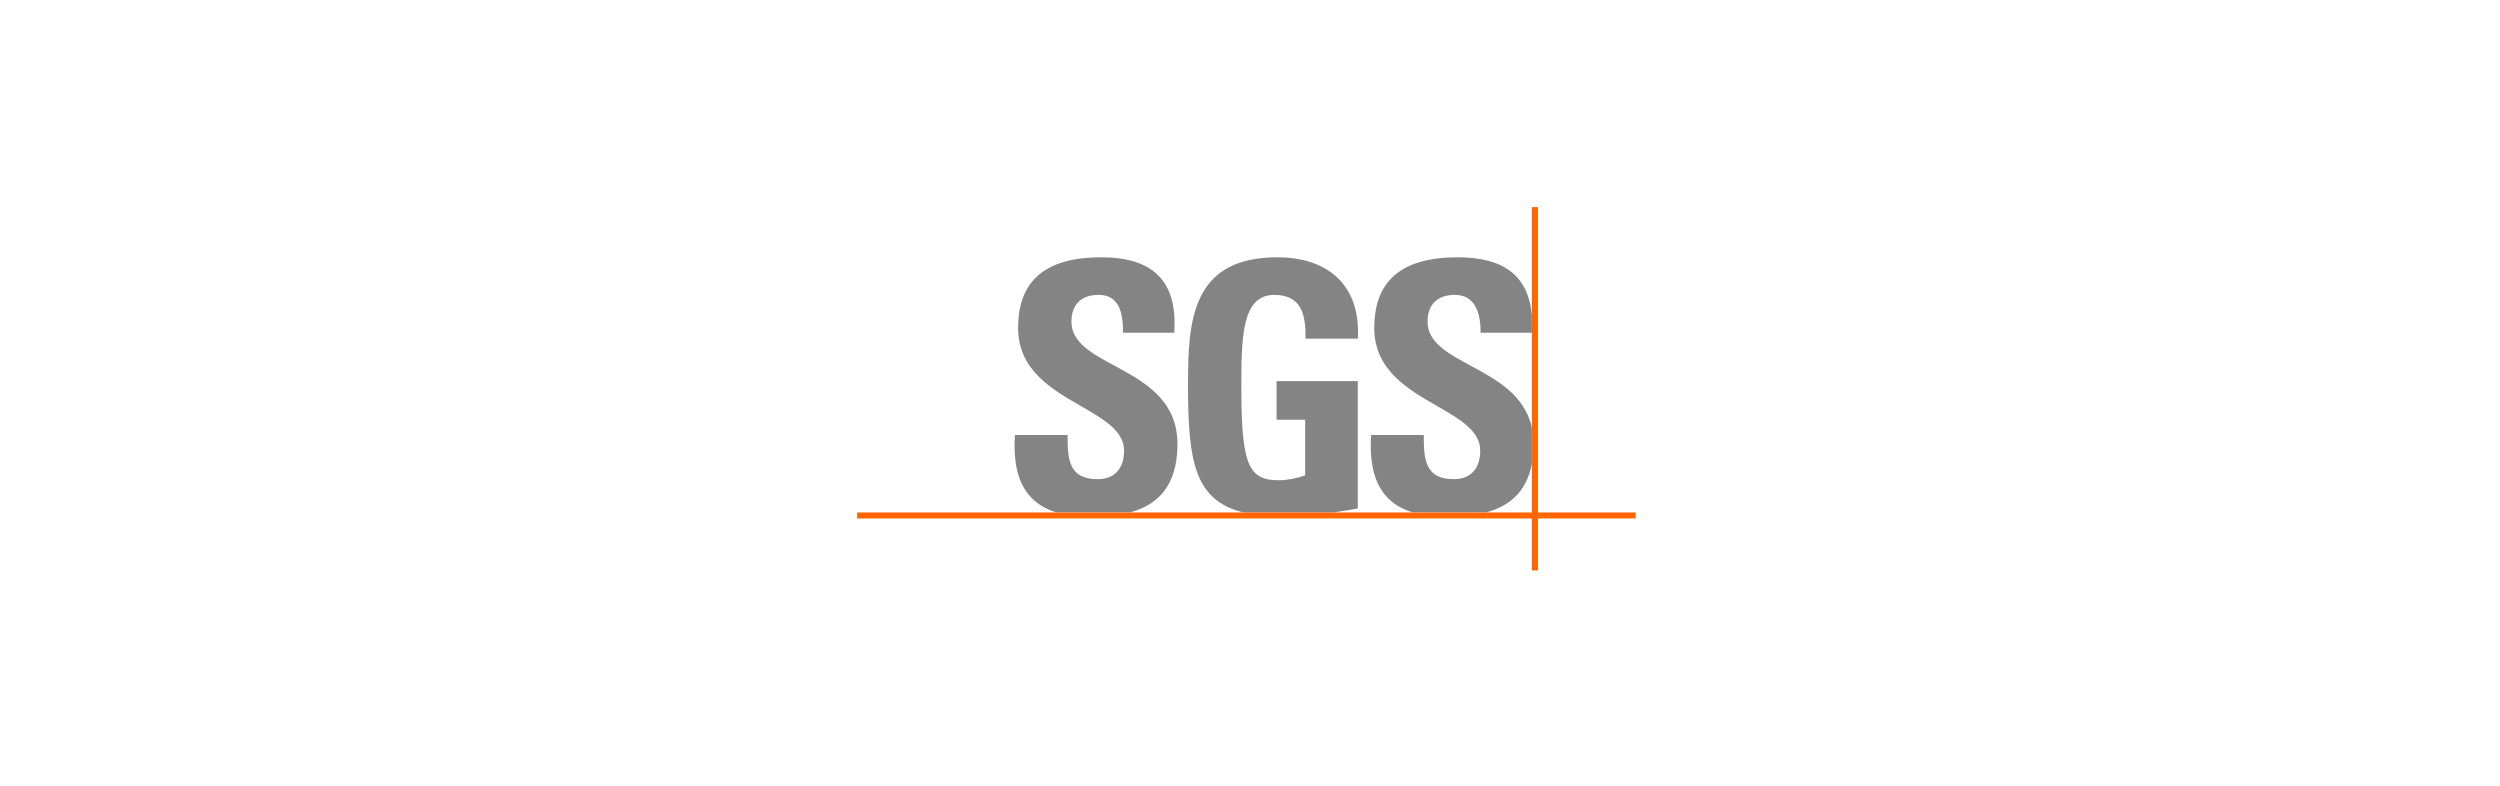<svg xmlns="http://www.w3.org/2000/svg" fill="none" viewBox="0 0 350 110" height="110" width="350">
<g clip-path="url(#clip0_32_51)">
<path fill="#848484" d="M214.464 44.181C213.977 38.527 210.459 36.009 204.019 36.022C195.034 36.042 192.4 40.407 192.395 45.906C192.395 51.79 197.087 54.487 201.195 56.849C204.391 58.686 207.232 60.319 207.232 63.09C207.232 65.48 206.012 67.082 203.528 67.082C199.475 67.082 199.326 64.264 199.326 60.9H191.958C191.644 65.772 192.676 70.176 197.775 71.739H208.051C211.096 70.92 213.68 69.054 214.461 64.943V59.85C213.449 55.272 209.451 53.116 205.893 51.198C202.699 49.476 199.861 47.945 199.861 45.026C199.861 42.596 201.281 41.282 203.672 41.282C206.649 41.282 207.293 44.022 207.287 46.585H214.464V44.181ZM147.911 71.742C142.812 70.178 141.779 65.774 142.091 60.902H149.462C149.462 64.266 149.607 67.085 153.658 67.085C156.148 67.085 157.367 65.482 157.367 63.093C157.367 60.321 154.527 58.689 151.332 56.852C147.225 54.491 142.533 51.792 142.533 45.908C142.533 40.405 145.167 36.022 154.151 36.022C161.323 36.022 164.885 39.236 164.399 46.585H157.224C157.224 43.956 156.788 41.282 153.808 41.282C151.42 41.282 150.002 42.594 150.002 45.026C150.002 47.945 152.84 49.476 156.033 51.199C160.143 53.416 164.843 55.951 164.843 62.17C164.843 68.258 161.851 70.756 158.192 71.74H147.911V71.742ZM182.771 47.417C182.822 44.151 182.282 41.284 178.377 41.284C173.79 41.284 173.79 47.467 173.79 54.284C173.79 65.285 174.865 67.234 179.062 67.234C180.281 67.234 181.6 66.94 182.721 66.55V58.76H178.721V53.358H190.089V71.18C189.308 71.331 188.073 71.542 186.678 71.741H174.071C167.243 70.043 166.322 64.636 166.322 53.896C166.322 45.028 166.763 36.024 178.816 36.024C186.041 36.024 190.534 40.068 190.093 47.417H182.771Z" clip-rule="evenodd" fill-rule="evenodd"></path>
<path fill="#FF6600" d="M120 71.742H229V72.588H120V71.742Z"></path>
<path fill="#FF6600" d="M214.464 29H215.314V79.854H214.464V29Z"></path>
</g>
<defs>
<clipPath id="clip0_32_51">
<rect transform="translate(120 29)" fill="white" height="51.23" width="109"></rect>
</clipPath>
</defs>
</svg>
